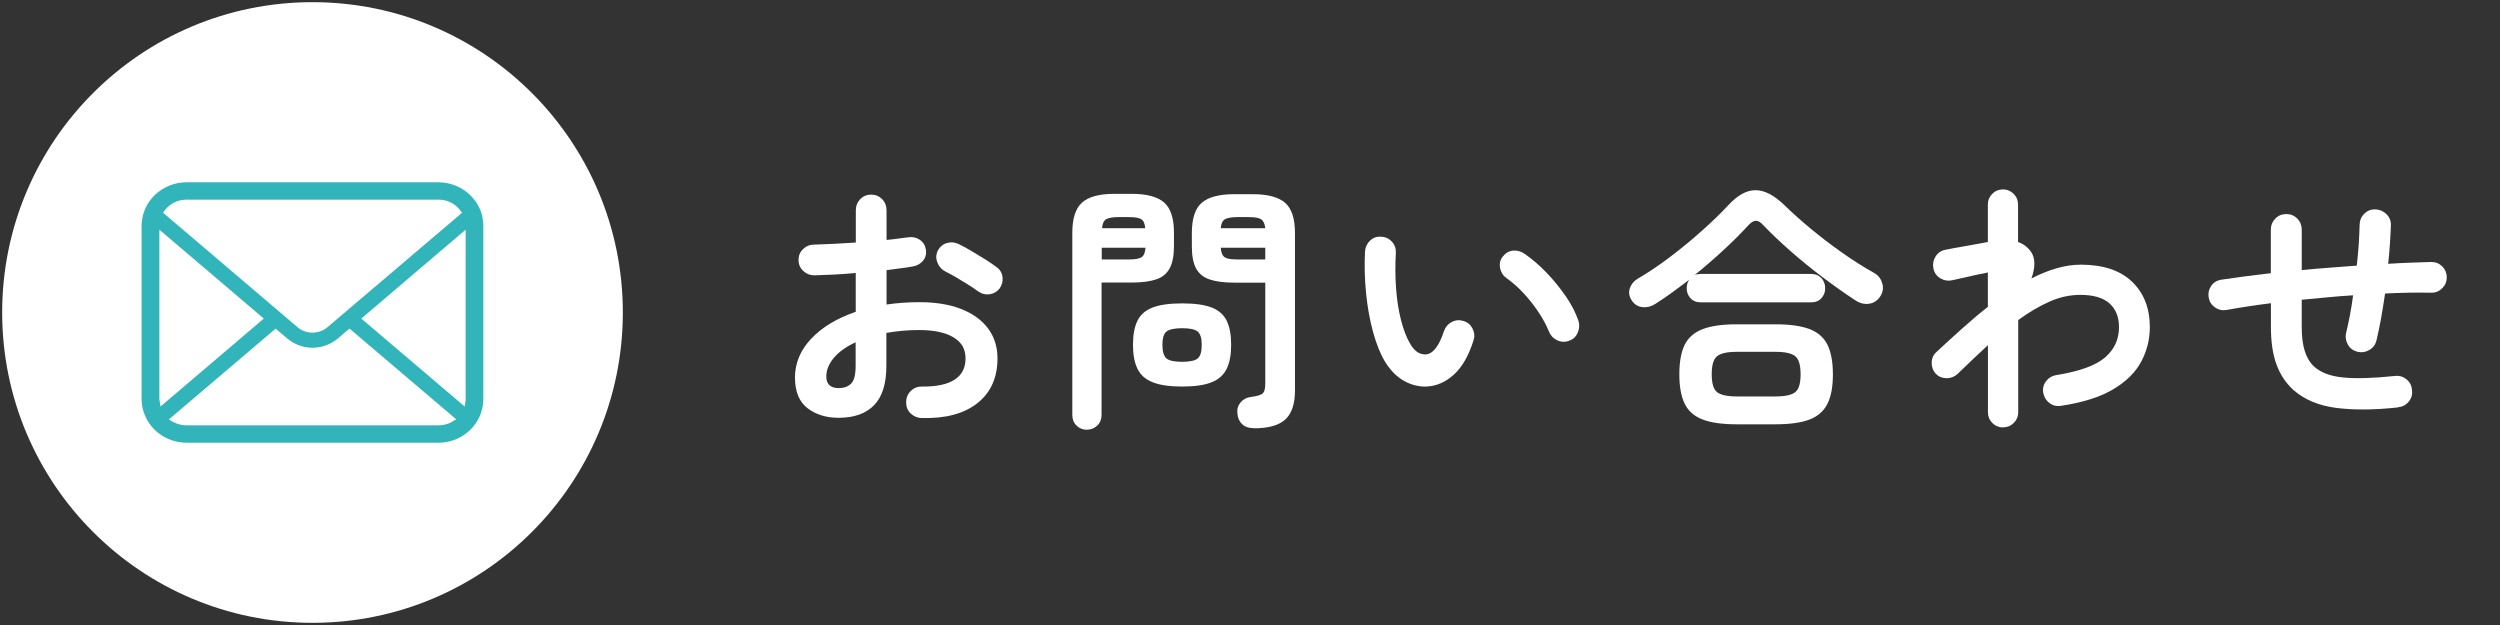 <?xml version="1.0" encoding="UTF-8"?>
<svg id="_レイヤー_2" data-name="レイヤー_2" xmlns="http://www.w3.org/2000/svg" viewBox="0 0 288 72">
  <rect x="0" y="0" width="288" height="72" fill="#333333" stroke="none"/>
  <defs>
    <style>
      .cls-1 {
        fill: #32b4bb;
      }

      .cls-2 {
        fill: #fff;
      }

      .cls-3 {
        fill: none;
      }
    </style>
  </defs>
  <g id="fixed">
    <g>
      <rect class="cls-3" width="288" height="72"/>
      <g>
        <circle class="cls-2" cx="36" cy="36" r="35.75"/>
        <path class="cls-1" d="M55.59,25.07c-.16-.81-.53-1.57-1.07-2.21-.11-.13-.22-.25-.35-.38-.96-.94-2.29-1.48-3.66-1.48h-29.03c-1.38,0-2.68.53-3.66,1.48-.12.12-.24.24-.35.38-.54.64-.9,1.4-1.06,2.21-.07.32-.1.65-.1.98v19.9c0,.69.14,1.37.43,2.01.25.57.62,1.11,1.09,1.56.12.11.23.22.36.32.93.75,2.1,1.16,3.3,1.16h29.03c1.21,0,2.38-.41,3.3-1.17.12-.1.24-.2.35-.31.45-.44.8-.94,1.06-1.49l.03-.08c.28-.63.42-1.3.42-2v-19.9c0-.33-.03-.66-.1-.98ZM18.99,24.22c.07-.1.17-.21.29-.33.59-.58,1.38-.89,2.21-.89h29.03c.84,0,1.62.32,2.21.9.1.1.2.21.28.32l.22.29-15.5,13.18c-.48.41-1.09.63-1.73.63s-1.25-.22-1.73-.63l-15.48-13.18.2-.29ZM18.37,46.13c0-.05-.01-.11-.01-.18v-19.49l12.03,10.24-11.9,10.13-.11-.7ZM52.07,48.6c-.47.26-1,.4-1.55.4h-29.03c-.55,0-1.08-.14-1.55-.4l-.49-.28,12.3-10.46,1.35,1.14c.81.69,1.84,1.06,2.9,1.06s2.1-.38,2.91-1.06l1.35-1.15,12.3,10.46-.49.27ZM53.64,45.95c0,.06,0,.12,0,.17l-.11.71-11.91-10.13,12.02-10.24v19.49Z"/>
      </g>
      <g>
        <path class="cls-2" d="M106.16,48.16c-.5-.02-.92-.21-1.27-.55s-.51-.77-.5-1.28c0-.52.18-.95.54-1.3.36-.35.79-.51,1.29-.5,1.64.02,2.88-.24,3.73-.78.85-.54,1.28-1.36,1.28-2.46s-.46-1.87-1.39-2.43c-.93-.56-2.26-.84-3.98-.84-.68,0-1.33.03-1.95.09-.62.06-1.22.14-1.8.24v3.78c0,2.06-.47,3.58-1.41,4.54-.94.97-2.3,1.46-4.08,1.46-1.44,0-2.64-.37-3.6-1.11-.96-.74-1.44-1.92-1.44-3.54s.62-3.15,1.88-4.47c1.25-1.32,2.96-2.35,5.12-3.09v-4.47c-.86.08-1.7.14-2.5.18-.81.04-1.57.07-2.26.09-.5,0-.93-.17-1.29-.51-.36-.34-.54-.76-.54-1.26s.17-.92.53-1.26c.35-.34.77-.51,1.27-.51.7-.02,1.46-.05,2.28-.09.82-.04,1.66-.09,2.52-.15v-3.69c0-.52.17-.95.51-1.31.34-.35.76-.52,1.26-.52s.92.18,1.26.52c.34.35.51.79.51,1.31v3.39c.46-.04.89-.09,1.29-.15.4-.06.79-.11,1.17-.15.5-.08.95.01,1.35.27.4.26.64.64.72,1.14.08.5-.03.93-.33,1.29-.3.36-.7.58-1.2.66-.42.08-.88.15-1.4.21-.51.06-1.04.13-1.6.21v3.96c1.2-.18,2.47-.27,3.81-.27,1.84,0,3.43.26,4.77.78s2.38,1.27,3.1,2.23c.73.97,1.1,2.13,1.1,3.46,0,2.22-.77,3.94-2.31,5.16-1.54,1.22-3.68,1.79-6.42,1.71ZM96.62,44.71c.6,0,1.07-.17,1.42-.51.35-.34.53-1.03.53-2.07v-2.7c-1.08.5-1.92,1.09-2.5,1.78s-.88,1.41-.88,2.15c0,.9.48,1.35,1.44,1.35ZM112.7,33.58c-.32-.24-.71-.5-1.17-.79-.46-.29-.92-.57-1.38-.84s-.86-.48-1.2-.65c-.44-.22-.76-.56-.95-1.02-.19-.46-.19-.91.01-1.35.24-.48.59-.79,1.07-.93.47-.14.92-.1,1.37.12.42.2.9.46,1.44.78.54.32,1.07.65,1.61.98.53.33.96.63,1.3.89.4.28.63.66.69,1.14.06.48-.05.92-.33,1.32-.3.38-.69.6-1.15.67-.47.07-.91-.04-1.3-.32Z"/>
        <path class="cls-2" d="M125.21,49.51c-.46,0-.86-.16-1.19-.48-.33-.32-.49-.73-.49-1.23v-21c0-1.64.38-2.79,1.12-3.46.75-.67,1.99-1.01,3.73-1.01h1.98c1.76,0,3.01.34,3.76,1.01.75.67,1.12,1.83,1.12,3.46v1.56c0,1.1-.17,1.96-.5,2.56-.33.61-.85,1.04-1.56,1.27-.71.24-1.65.36-2.83.36h-3.45v15.24c0,.5-.16.91-.49,1.23-.33.32-.74.48-1.21.48ZM126.92,29.89h3.12c.7,0,1.18-.08,1.46-.25.27-.17.42-.54.46-1.1h-5.04v1.35ZM126.95,26.29h4.98c-.04-.52-.19-.86-.45-1.03-.26-.17-.74-.25-1.44-.25h-1.2c-.68,0-1.15.09-1.42.25-.27.17-.43.52-.46,1.03ZM136.19,44.53c-1.46,0-2.6-.17-3.42-.5-.82-.33-1.4-.85-1.74-1.56-.34-.71-.51-1.62-.51-2.75s.17-2.06.51-2.76c.34-.7.92-1.21,1.74-1.53.82-.32,1.96-.48,3.42-.48s2.59.16,3.41.48c.81.32,1.38.83,1.72,1.53s.51,1.62.51,2.76-.17,2.04-.51,2.75-.91,1.23-1.72,1.56-1.95.5-3.41.5ZM136.19,41.68c.88,0,1.47-.13,1.79-.39.31-.26.46-.78.46-1.56s-.16-1.27-.46-1.53c-.31-.26-.91-.39-1.79-.39s-1.5.13-1.82.39c-.31.26-.46.77-.46,1.53s.16,1.3.46,1.56c.31.26.92.39,1.82.39ZM144.47,49.33c-.58,0-1.04-.15-1.37-.46s-.52-.73-.55-1.25c-.06-.48.06-.9.36-1.26.3-.36.7-.57,1.2-.63.76-.1,1.23-.25,1.4-.45.17-.2.25-.58.25-1.14v-11.58h-3.57c-1.16,0-2.1-.12-2.82-.36-.72-.24-1.25-.66-1.58-1.27-.33-.61-.49-1.46-.49-2.56v-1.53c0-1.66.38-2.82,1.14-3.48.76-.66,2.01-.99,3.75-.99h2.1c1.74,0,2.99.33,3.75.99.76.66,1.14,1.82,1.14,3.48v18.15c0,1.54-.37,2.65-1.11,3.33-.74.68-1.94,1.02-3.6,1.02ZM140.63,26.29h5.13c-.06-.52-.22-.86-.48-1.03-.26-.17-.74-.25-1.44-.25h-1.29c-.68,0-1.16.09-1.44.25-.28.17-.44.52-.48,1.03ZM142.55,29.89h3.21v-1.35h-5.13c.04.56.2.93.46,1.1s.75.25,1.46.25Z"/>
        <path class="cls-2" d="M164.42,44.53c-.92.04-1.8-.17-2.64-.63-.84-.46-1.58-1.2-2.22-2.22-.54-.9-1-2.04-1.38-3.42-.38-1.38-.65-2.88-.81-4.49-.16-1.61-.2-3.21-.12-4.81.04-.5.24-.92.59-1.25.35-.33.77-.48,1.27-.44.5.02.92.22,1.25.58.33.37.47.81.44,1.31-.08,1.4-.07,2.77.03,4.1s.29,2.54.57,3.63c.28,1.09.63,2,1.05,2.71.46.82,1.04,1.23,1.74,1.23.86-.02,1.58-.92,2.16-2.7.16-.46.46-.81.9-1.04.44-.23.9-.26,1.38-.1.46.14.8.44,1.02.89.22.45.25.9.09,1.36-.56,1.76-1.31,3.06-2.25,3.91-.94.85-1.96,1.31-3.06,1.37ZM180.77,39.25c-.48.18-.94.16-1.4-.06-.45-.22-.76-.56-.94-1.02-.3-.74-.71-1.49-1.22-2.25-.51-.76-1.08-1.48-1.71-2.16-.63-.68-1.28-1.25-1.94-1.71-.4-.28-.65-.67-.75-1.17-.1-.5,0-.95.33-1.35.32-.4.71-.62,1.19-.66.47-.04.91.09,1.33.39.84.58,1.67,1.29,2.48,2.13.81.84,1.54,1.74,2.21,2.7s1.15,1.9,1.47,2.82c.16.46.14.93-.06,1.4s-.53.79-.99.94Z"/>
        <path class="cls-2" d="M190.73,34.99c-.5.32-1.01.45-1.53.39-.52-.06-.93-.32-1.23-.78-.3-.46-.37-.92-.21-1.4.16-.47.46-.83.9-1.09,1.2-.7,2.44-1.53,3.72-2.5,1.28-.97,2.5-1.97,3.67-3.02,1.17-1.04,2.17-2.01,3.01-2.91,1.08-1.18,2.13-1.77,3.17-1.77s2.13.57,3.32,1.71c.86.84,1.85,1.73,2.98,2.67,1.13.94,2.33,1.86,3.6,2.76,1.27.9,2.54,1.71,3.83,2.43.44.26.73.65.88,1.17.15.52.07,1.01-.22,1.47-.32.5-.75.79-1.29.87-.54.08-1.07-.05-1.59-.39-1.22-.8-2.48-1.69-3.78-2.67-1.3-.98-2.54-1.99-3.72-3.03s-2.22-2.03-3.12-2.97c-.28-.32-.55-.48-.81-.5-.26,0-.54.15-.84.46-.84.92-1.8,1.88-2.88,2.88-1.08,1-2.2,1.97-3.36,2.91.18-.08.41-.12.69-.12h12.72c.5,0,.89.16,1.19.48.29.32.43.71.43,1.17s-.15.82-.43,1.14c-.29.32-.69.48-1.19.48h-12.72c-.5,0-.89-.16-1.18-.48-.29-.32-.43-.7-.43-1.14,0-.4.1-.73.3-.99-.66.5-1.32.99-1.96,1.46-.65.47-1.29.91-1.91,1.3ZM200.06,48.88c-1.62,0-2.92-.18-3.88-.54-.97-.36-1.67-.96-2.09-1.8-.42-.84-.63-1.98-.63-3.42s.21-2.6.63-3.43c.42-.83,1.12-1.42,2.09-1.79.97-.36,2.26-.54,3.88-.54h4.47c1.64,0,2.94.18,3.9.54s1.66.96,2.08,1.79.64,1.98.64,3.43-.21,2.58-.64,3.42c-.43.84-1.12,1.44-2.08,1.8s-2.26.54-3.9.54h-4.47ZM200.09,45.67h4.44c1.12,0,1.88-.17,2.29-.5.41-.33.61-1.01.61-2.06s-.21-1.73-.61-2.07c-.41-.34-1.18-.51-2.29-.51h-4.44c-1.12,0-1.88.17-2.29.51-.41.34-.61,1.03-.61,2.07s.2,1.73.61,2.06c.41.33,1.18.5,2.29.5Z"/>
        <path class="cls-2" d="M230.75,49.24c-.48,0-.89-.17-1.23-.51-.34-.34-.51-.75-.51-1.23v-7.74c-.56.52-1.14,1.06-1.73,1.62-.59.56-1.17,1.12-1.75,1.68-.36.34-.79.51-1.28.51s-.91-.17-1.25-.51c-.32-.36-.48-.79-.47-1.29s.2-.91.56-1.23c.94-.88,1.91-1.76,2.9-2.65.99-.89,1.99-1.74,3.01-2.54v-3.96c-.34.06-.78.15-1.32.27s-1.07.24-1.59.36-.93.21-1.23.27c-.48.1-.93.02-1.35-.24-.42-.26-.68-.63-.78-1.11-.1-.5-.02-.96.24-1.38s.63-.68,1.11-.78c.16-.04.45-.09.87-.17.42-.07.89-.15,1.41-.25.52-.1,1.02-.19,1.5-.27.48-.08.86-.15,1.14-.21v-4.32c0-.48.17-.89.51-1.23s.75-.51,1.23-.51.89.17,1.23.51c.34.34.51.75.51,1.23v4.32c.6.2,1.1.58,1.5,1.14.26.38.38.83.38,1.35,0,.52-.12,1.09-.34,1.71.96-.5,1.92-.89,2.88-1.17.96-.28,1.9-.42,2.82-.42,2.56,0,4.53.66,5.89,1.96,1.37,1.31,2.05,3.06,2.05,5.24,0,1.38-.32,2.69-.97,3.93-.65,1.24-1.72,2.31-3.22,3.21-1.5.9-3.51,1.54-6.03,1.92-.5.08-.94-.02-1.33-.31s-.63-.69-.73-1.19c-.08-.5.03-.94.33-1.34.3-.39.69-.62,1.17-.7,2.66-.42,4.53-1.1,5.61-2.02,1.08-.93,1.62-2.09,1.62-3.5,0-1.18-.37-2.09-1.11-2.75-.74-.65-1.85-.97-3.33-.97-1.22,0-2.42.26-3.6.79s-2.37,1.23-3.57,2.11v10.62c0,.48-.17.89-.51,1.23-.34.34-.75.51-1.23.51Z"/>
        <path class="cls-2" d="M276.29,46.93c-2.74.3-5.13.32-7.16.06-2.03-.26-3.69-.96-4.97-2.1-.86-.8-1.5-1.77-1.92-2.93-.42-1.15-.63-2.57-.63-4.27v-2.76c-.96.12-1.87.25-2.73.38-.86.13-1.66.27-2.4.4-.48.08-.92-.02-1.32-.3-.4-.28-.64-.66-.72-1.14-.08-.48.01-.92.28-1.32.27-.4.65-.64,1.12-.72.82-.12,1.71-.25,2.68-.38.97-.13,2-.25,3.08-.38v-5.01c0-.5.17-.92.52-1.28s.77-.52,1.27-.52.92.18,1.26.52c.34.35.51.78.51,1.28v4.65c1.04-.1,2.09-.19,3.17-.27s2.12-.16,3.17-.24c.1-.86.17-1.69.23-2.49.05-.8.08-1.55.1-2.25.02-.5.2-.92.56-1.26.35-.34.77-.5,1.27-.48.5.02.92.21,1.27.56.35.35.52.78.5,1.27-.02.68-.06,1.4-.11,2.15-.05.75-.12,1.51-.2,2.29.88-.06,1.74-.1,2.58-.13.84-.03,1.64-.06,2.4-.08.5,0,.92.18,1.26.52.34.35.51.77.51,1.25s-.17.9-.51,1.24c-.34.35-.76.53-1.26.53-1.66-.04-3.44,0-5.34.09-.14.98-.3,1.94-.46,2.87-.17.93-.35,1.77-.53,2.54-.12.48-.39.84-.81,1.09s-.87.33-1.35.22c-.5-.12-.88-.39-1.12-.81s-.33-.87-.22-1.35c.16-.66.31-1.36.45-2.1.14-.74.26-1.49.36-2.25-.98.06-1.96.13-2.96.23-.99.09-1.98.19-2.96.28v3.15c0,1.12.12,2.05.36,2.79.24.74.6,1.33,1.08,1.77.76.68,1.86,1.1,3.3,1.24,1.44.15,3.44.1,6-.17.5-.06.94.07,1.33.39.39.32.6.73.64,1.23.06.5-.06.95-.38,1.33-.31.39-.72.61-1.24.65Z"/>
      </g>
    </g>
  </g>
</svg>